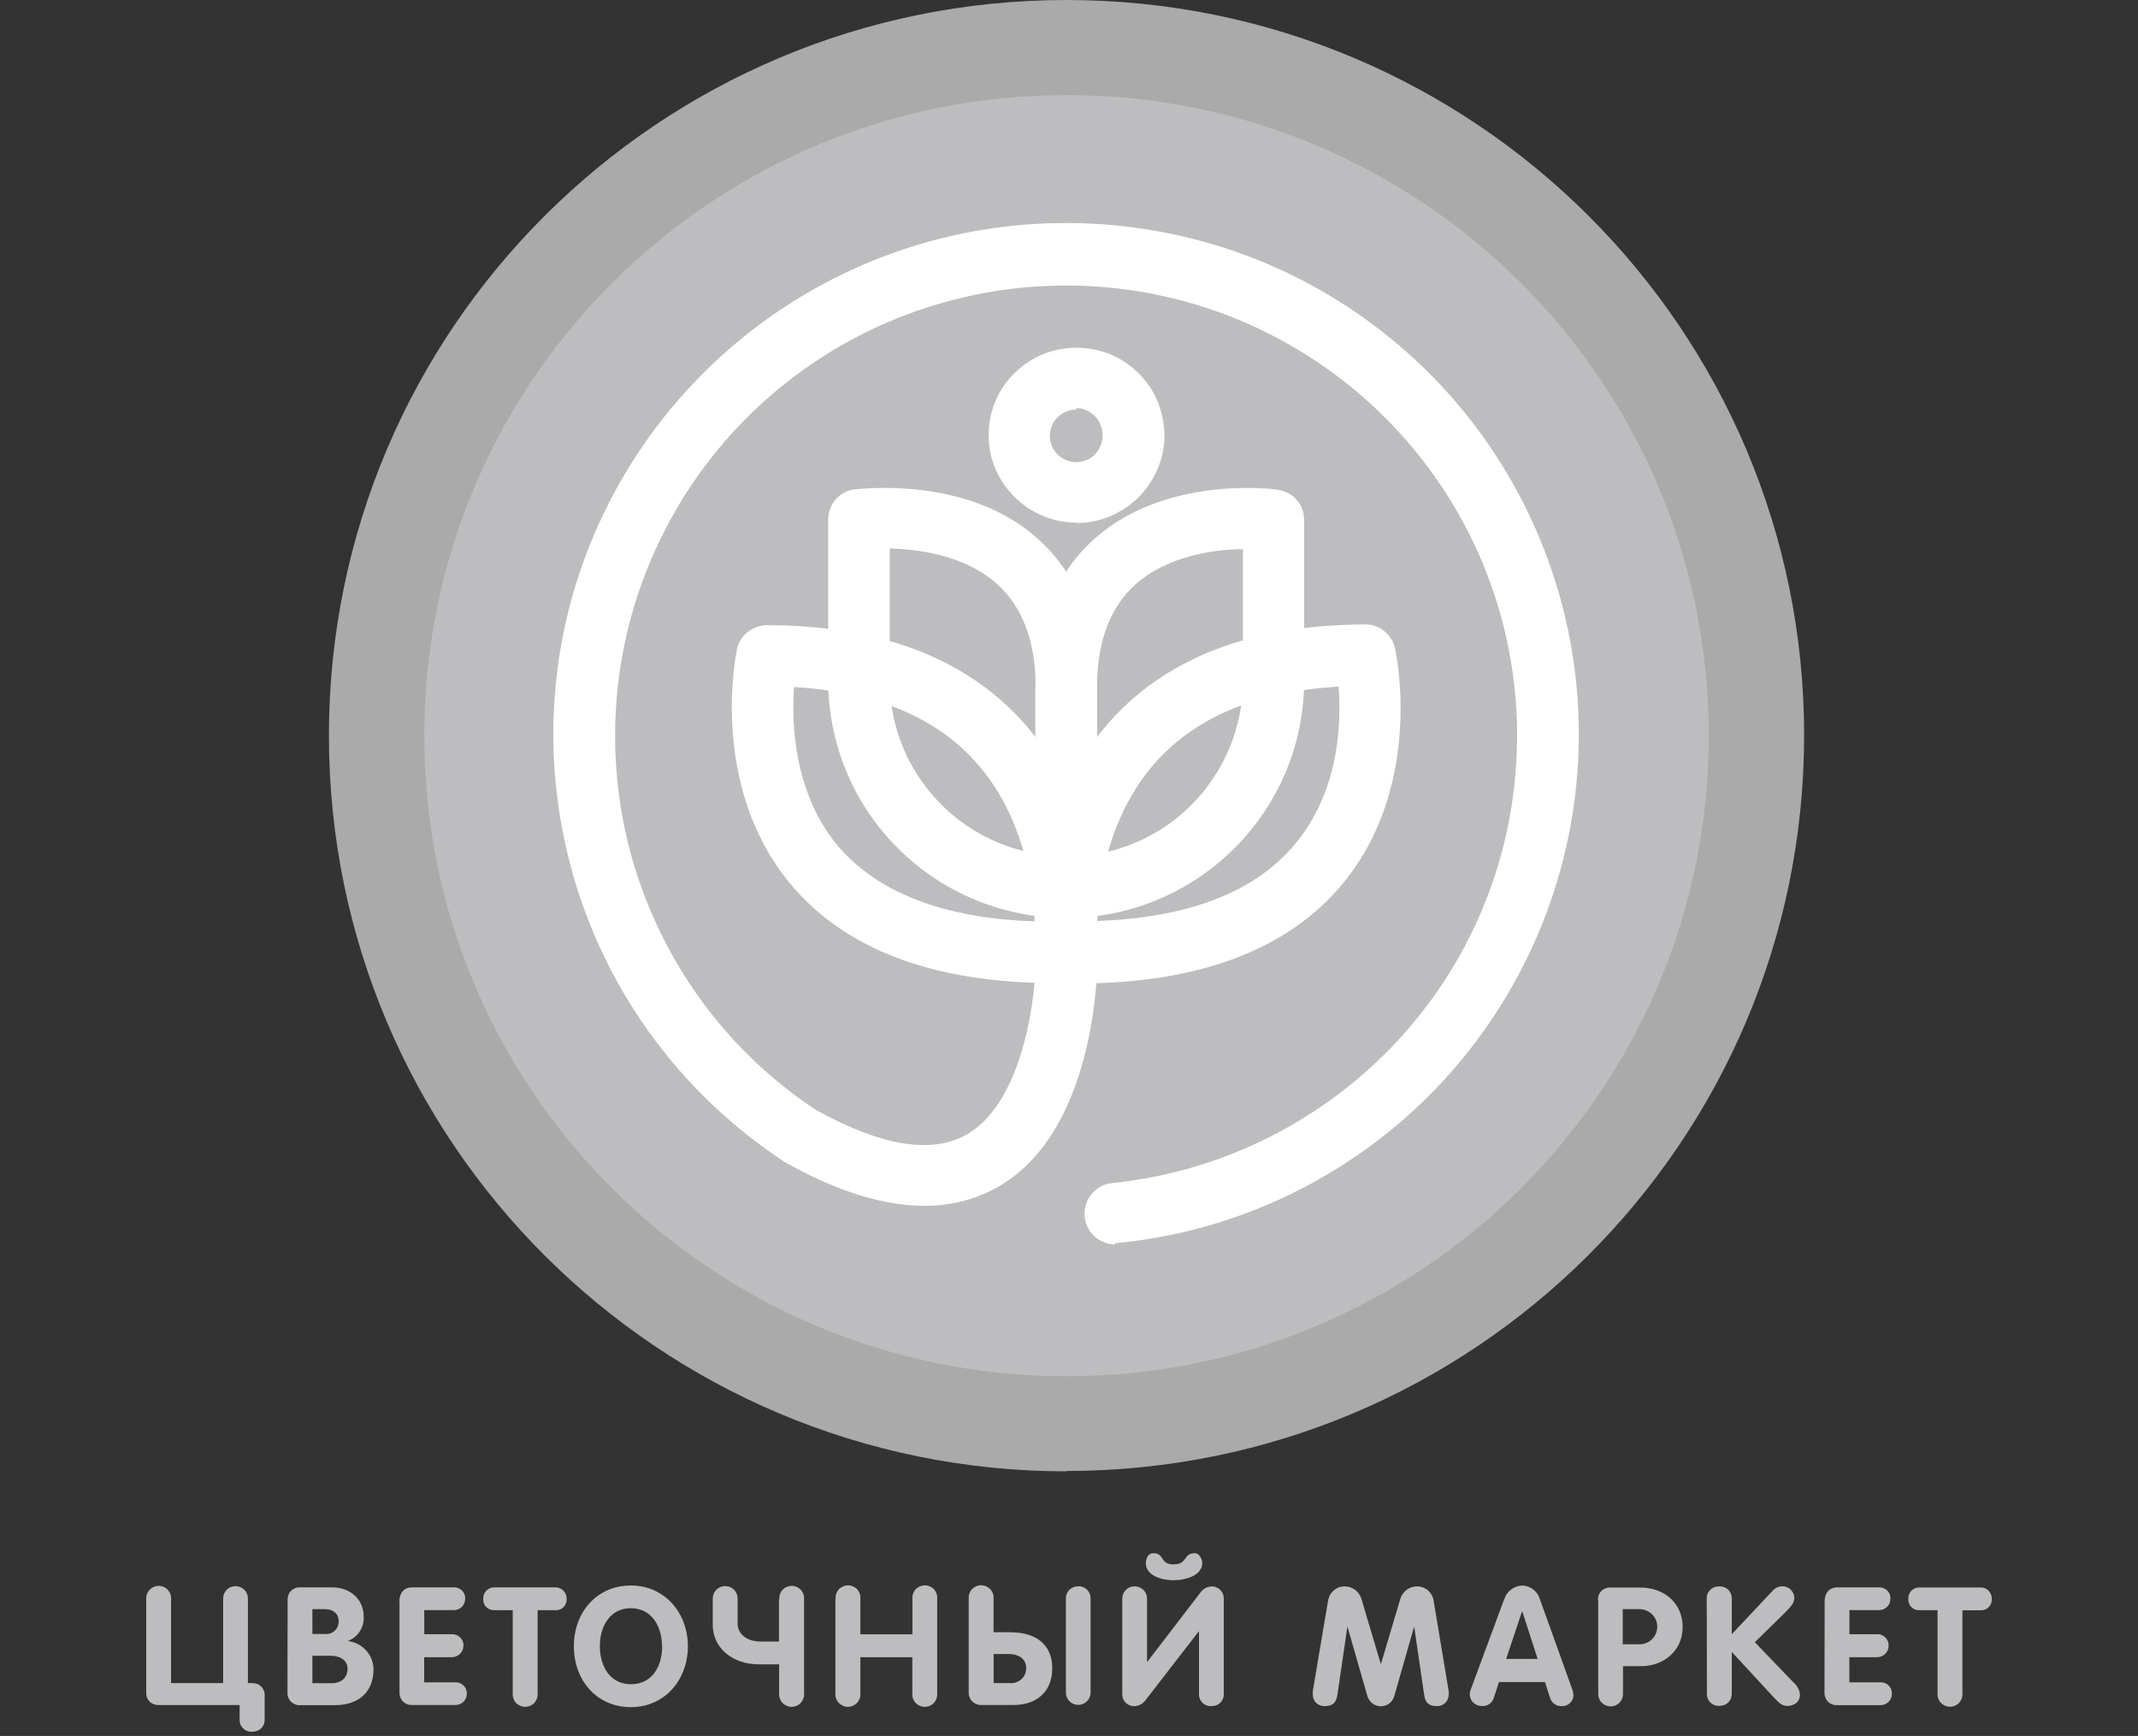 <svg width="234" height="190" viewBox="0 0 234 190" fill="none" xmlns="http://www.w3.org/2000/svg">
<rect x="0" y="0" width="234" height="190" fill="#333333" stroke="none"/>
<path d="M116.729 161C161.304 161 197.458 124.94 197.458 80.48C197.458 36.019 161.304 0 116.729 0C72.153 0 36 36.06 36 80.52C36 124.981 72.153 161.041 116.729 161.041V161Z" fill="#AAAAAA"/>
<path d="M116.729 150.633C155.553 150.633 187.023 119.244 187.023 80.52C187.023 41.797 155.553 10.408 116.729 10.408C77.905 10.408 46.435 41.797 46.435 80.52C46.435 119.244 77.905 150.633 116.729 150.633Z" fill="#BDBDC0"/>
<path d="M115.496 107.606C102.185 107.606 92.407 103.919 86.409 96.624C77.618 85.93 80.534 71.669 80.658 71.055C80.822 70.317 81.233 69.621 81.849 69.17C82.465 68.678 83.205 68.432 83.944 68.432C96.146 68.432 105.513 71.956 111.84 78.881C121.412 89.454 120.098 104 120.016 104.615C119.933 105.435 119.564 106.213 118.988 106.787C118.413 107.361 117.592 107.688 116.729 107.688L115.496 107.606ZM86.902 75.193C86.615 79.168 86.902 86.667 91.545 92.404C95.9 97.649 103.212 100.517 113.237 100.845C113.031 96.665 111.963 89.085 106.705 83.307C102.268 78.39 95.612 75.726 86.902 75.193Z" fill="white"/>
<path d="M117.92 107.606H116.729C115.907 107.606 115.086 107.279 114.469 106.705C113.853 106.131 113.483 105.353 113.442 104.533C113.442 103.918 112.045 89.412 121.618 78.799C127.904 71.874 137.271 68.35 149.513 68.35C150.294 68.35 151.033 68.637 151.609 69.17C152.184 69.661 152.595 70.358 152.718 71.137C152.841 71.751 155.799 86.011 146.966 96.706C140.968 103.959 131.19 107.647 117.879 107.647L117.92 107.606ZM146.514 75.152C137.805 75.644 131.108 78.349 126.63 83.266C121.371 89.044 120.262 96.624 120.098 100.804C130.163 100.435 137.435 97.608 141.79 92.322C146.596 86.544 146.802 79.127 146.514 75.193V75.152Z" fill="white"/>
<path d="M116.729 100.476C109.827 100.476 103.171 97.731 98.282 92.855C93.394 87.978 90.641 81.381 90.641 74.456V56.877C90.641 56.057 90.928 55.278 91.463 54.664C91.997 54.049 92.736 53.639 93.558 53.557C94.051 53.557 105.677 52 113.442 58.843C117.838 62.695 120.057 68.227 120.057 75.357V97.075C120.057 97.526 119.974 97.936 119.81 98.346C119.646 98.755 119.399 99.124 119.071 99.452C118.742 99.78 118.372 100.026 117.961 100.19C117.551 100.353 117.099 100.435 116.688 100.435L116.729 100.476ZM97.379 60.114V74.456C97.379 79.004 98.981 83.389 101.898 86.831C104.815 90.314 108.882 92.65 113.36 93.428V75.316C113.36 70.235 111.922 66.383 109.046 63.843C105.554 60.769 100.542 60.114 97.379 60.032V60.114Z" fill="white"/>
<path d="M116.688 100.476C116.236 100.476 115.825 100.394 115.414 100.231C115.003 100.067 114.634 99.821 114.305 99.493C113.976 99.165 113.73 98.796 113.565 98.387C113.401 97.977 113.319 97.526 113.319 97.116V75.357C113.319 68.227 115.537 62.695 119.933 58.843C127.698 52.041 139.325 53.516 139.818 53.598C140.639 53.721 141.379 54.09 141.913 54.705C142.447 55.319 142.735 56.098 142.735 56.917V74.497C142.735 81.381 139.982 87.978 135.093 92.855C130.204 97.731 123.59 100.476 116.688 100.476ZM136.038 60.114C132.957 60.114 127.904 60.81 124.37 63.884C121.495 66.383 120.057 70.235 120.057 75.357V93.469C124.535 92.691 128.602 90.355 131.519 86.872C134.436 83.389 136.038 79.004 136.038 74.497V60.155V60.114Z" fill="white"/>
<path d="M122.07 136.209C121.207 136.209 120.385 135.881 119.728 135.266C119.112 134.652 118.742 133.873 118.701 133.013C118.66 132.152 118.947 131.291 119.523 130.636C120.098 129.98 120.878 129.57 121.741 129.488C133.285 128.3 144.008 123.096 152.102 114.819C160.195 106.541 165.084 95.641 165.906 84.127C166.768 72.612 163.523 61.138 156.744 51.755C149.965 42.371 140.105 35.65 128.89 32.782C117.674 29.913 105.76 31.102 95.324 36.101C84.889 41.1 76.508 49.624 71.743 60.155C66.936 70.686 66.032 82.569 69.113 93.715C72.236 104.861 79.138 114.573 88.71 121.088L89.326 121.498C96.598 125.514 102.144 126.374 105.965 124.079C112.169 120.351 113.442 108.508 113.401 104.246C113.401 103.345 113.73 102.484 114.346 101.87C114.962 101.214 115.825 100.845 116.729 100.845C117.633 100.845 118.495 101.173 119.112 101.788C119.769 102.402 120.139 103.263 120.139 104.124C120.139 104.902 120.344 123.301 109.457 129.775C103.377 133.381 95.489 132.562 86.04 127.276L85.711 127.071L84.93 126.538C74.043 119.08 66.155 108.098 62.622 95.395C59.089 82.733 60.116 69.211 65.58 57.245C71.044 45.28 80.534 35.609 92.407 29.913C104.281 24.218 117.797 22.906 130.574 26.144C143.351 29.381 154.567 37.044 162.249 47.698C169.932 58.393 173.629 71.424 172.643 84.536C171.657 97.649 166.07 109.983 156.908 119.408C147.706 128.833 135.504 134.734 122.357 136.045H122.029L122.07 136.209Z" fill="white"/>
<path d="M117.797 57.204C115.907 57.204 114.058 56.631 112.456 55.565C110.895 54.5 109.663 53.025 108.923 51.263C108.184 49.501 108.019 47.575 108.389 45.731C108.759 43.887 109.663 42.166 111.018 40.855C112.374 39.502 114.058 38.601 115.948 38.232C117.797 37.863 119.728 38.068 121.495 38.765C123.261 39.502 124.74 40.731 125.808 42.289C126.876 43.846 127.411 45.731 127.452 47.616C127.452 48.886 127.205 50.115 126.712 51.304C126.219 52.451 125.521 53.517 124.617 54.418C123.713 55.319 122.645 56.016 121.495 56.508C120.303 56.999 119.071 57.245 117.797 57.245V57.204ZM117.797 44.829C117.222 44.829 116.688 44.993 116.195 45.321C115.702 45.649 115.332 46.1 115.127 46.591C114.921 47.124 114.839 47.698 114.962 48.271C115.086 48.845 115.332 49.337 115.743 49.746C116.154 50.156 116.647 50.402 117.222 50.525C117.797 50.648 118.372 50.566 118.906 50.361C119.44 50.156 119.892 49.788 120.18 49.296C120.509 48.804 120.673 48.271 120.673 47.698C120.673 47.329 120.632 46.919 120.467 46.55C120.344 46.181 120.139 45.854 119.851 45.567C119.564 45.28 119.276 45.075 118.906 44.911C118.537 44.747 118.167 44.665 117.797 44.665V44.788V44.829Z" fill="white"/>
<path d="M110.623 178.66C113.259 178.66 115.167 179.894 115.167 182.599C115.167 185.153 113.466 186.613 110.944 186.613H107.467C107.288 186.623 107.108 186.613 106.948 186.547C106.777 186.491 106.626 186.406 106.485 186.293C106.352 186.18 106.239 186.038 106.163 185.878C106.088 185.718 106.031 185.548 106.022 185.369C106.022 185.313 106.022 185.266 106.022 185.209V175.032C106.003 174.853 106.022 174.674 106.069 174.495C106.116 174.325 106.201 174.156 106.315 174.014C106.428 173.873 106.57 173.76 106.73 173.675C106.891 173.59 107.061 173.534 107.25 173.515C107.429 173.496 107.609 173.515 107.788 173.571C107.958 173.628 108.119 173.713 108.261 173.826C108.402 173.939 108.516 174.09 108.601 174.25C108.686 174.41 108.733 174.589 108.743 174.768V174.872C108.743 174.928 108.743 174.975 108.743 175.032V178.651H110.623V178.66ZM108.752 184.22H110.623C111.048 184.239 111.464 184.088 111.775 183.805C112.097 183.522 112.285 183.127 112.314 182.703C112.314 182.655 112.314 182.599 112.314 182.552C112.314 181.704 111.662 181.035 110.396 181.035H108.752V184.22ZM118.001 173.619C118.341 173.6 118.672 173.722 118.927 173.948C119.182 174.175 119.333 174.495 119.362 174.834C119.362 174.891 119.362 174.947 119.362 175.013V185.313C119.343 185.661 119.192 185.991 118.946 186.227C118.691 186.462 118.36 186.604 118.011 186.604C117.661 186.604 117.321 186.472 117.075 186.227C116.82 185.991 116.669 185.661 116.66 185.313V175.032C116.631 174.693 116.735 174.354 116.962 174.09C117.189 173.826 117.501 173.666 117.841 173.637H118.02V173.619H118.001Z" fill="#BDBDC0"/>
<path d="M132.588 186.736C132.418 186.745 132.248 186.726 132.088 186.67C131.927 186.613 131.776 186.528 131.653 186.415C131.53 186.302 131.417 186.161 131.351 186.01C131.275 185.859 131.237 185.69 131.228 185.52C131.228 185.464 131.228 185.407 131.228 185.341V178.575H131.19L125.333 186.142C125.191 186.312 125.021 186.462 124.823 186.566C124.624 186.67 124.407 186.726 124.19 186.745C124.019 186.745 123.849 186.726 123.689 186.67C123.528 186.613 123.377 186.528 123.254 186.415C123.131 186.302 123.027 186.161 122.952 186.01C122.876 185.859 122.838 185.69 122.829 185.52C122.829 185.464 122.829 185.407 122.829 185.351V175.06C122.81 174.702 122.933 174.344 123.169 174.08C123.405 173.807 123.745 173.647 124.104 173.628C124.463 173.609 124.823 173.732 125.087 173.967C125.361 174.203 125.522 174.542 125.541 174.9V181.892H125.569L131.436 174.24C131.568 174.061 131.748 173.92 131.946 173.816C132.144 173.713 132.362 173.656 132.579 173.637C132.919 173.619 133.259 173.741 133.514 173.977C133.769 174.203 133.921 174.533 133.939 174.872C133.939 174.928 133.939 174.985 133.939 175.041V185.322C133.958 185.492 133.94 185.661 133.892 185.822C133.845 185.982 133.76 186.133 133.656 186.265C133.552 186.397 133.41 186.5 133.259 186.585C133.108 186.66 132.947 186.717 132.777 186.726C132.721 186.726 132.664 186.726 132.598 186.726L132.588 186.736ZM126.24 170C127.487 170 126.929 171.225 128.432 171.225C130.009 171.225 129.471 170 130.775 170C131.237 170 131.587 170.613 131.587 171.084C131.587 172.375 129.896 172.959 128.413 172.959C127.09 172.959 125.408 172.431 125.408 171.084C125.437 170.575 125.626 170 126.24 170Z" fill="#BDBDC0"/>
<path d="M145.39 175.032C145.485 174.636 145.711 174.278 146.033 174.024C146.354 173.769 146.751 173.628 147.166 173.628C147.563 173.628 147.95 173.76 148.281 173.986C148.602 174.222 148.848 174.542 148.98 174.919L151.115 182.09H151.153L153.288 174.919C153.421 174.542 153.666 174.222 153.987 173.986C154.309 173.75 154.696 173.628 155.102 173.628C155.509 173.628 155.915 173.769 156.236 174.024C156.557 174.278 156.784 174.636 156.878 175.032L158.56 185.124C158.57 185.228 158.57 185.341 158.56 185.445C158.56 185.775 158.447 186.095 158.22 186.34C157.993 186.585 157.681 186.726 157.351 186.736H157.275C156.34 186.736 155.971 186.321 155.868 185.473L154.791 178.104H154.753L152.589 185.68C152.495 185.991 152.296 186.265 152.041 186.453C151.786 186.641 151.455 186.755 151.134 186.755C150.813 186.755 150.492 186.651 150.227 186.453C149.963 186.255 149.774 185.991 149.67 185.68L147.497 178.104H147.459L146.382 185.473C146.259 186.321 145.91 186.736 144.974 186.736C144.814 186.736 144.644 186.717 144.493 186.66C144.341 186.604 144.2 186.519 144.077 186.406C143.954 186.293 143.86 186.161 143.793 186.01C143.727 185.859 143.69 185.699 143.68 185.53C143.68 185.501 143.68 185.464 143.68 185.435C143.671 185.332 143.671 185.219 143.68 185.115L145.381 175.041L145.39 175.032Z" fill="#BDBDC0"/>
<path d="M164.644 175.032C164.777 174.617 165.032 174.24 165.381 173.976C165.731 173.713 166.156 173.552 166.591 173.543C167.035 173.543 167.46 173.703 167.809 173.967C168.159 174.24 168.414 174.608 168.537 175.032L172.07 184.87C172.155 185.086 172.203 185.313 172.212 185.539C172.212 185.859 172.08 186.161 171.853 186.387C171.626 186.613 171.314 186.736 171.003 186.736H170.965C170.672 186.754 170.379 186.679 170.134 186.509C169.888 186.34 169.718 186.085 169.642 185.803L169.094 184.106H164.059L163.511 185.793C163.435 186.076 163.265 186.321 163.029 186.491C162.793 186.66 162.5 186.745 162.207 186.726C162.037 186.726 161.867 186.707 161.706 186.641C161.546 186.585 161.404 186.491 161.272 186.377C161.149 186.264 161.045 186.123 160.979 185.963C160.913 185.812 160.865 185.642 160.865 185.473C160.865 185.266 160.903 185.068 160.988 184.879L164.626 175.041L164.644 175.032ZM164.843 181.572H168.291L166.6 176.323L164.843 181.572Z" fill="#BDBDC0"/>
<path d="M174.895 175.154C174.867 174.815 174.971 174.476 175.197 174.212C175.424 173.948 175.736 173.788 176.076 173.76H176.095C176.161 173.76 176.237 173.76 176.303 173.76H179.515C182.17 173.76 184.163 175.484 184.163 178.076C184.163 180.667 182.113 182.363 179.619 182.363H177.635V185.332C177.654 185.69 177.531 186.048 177.295 186.312C177.059 186.585 176.719 186.745 176.36 186.764C176.001 186.783 175.641 186.66 175.377 186.425C175.103 186.189 174.942 185.85 174.923 185.492C174.923 185.435 174.923 185.388 174.923 185.332V175.164L174.895 175.154ZM177.616 179.97H179.458C179.969 179.97 180.46 179.772 180.819 179.404C181.178 179.046 181.386 178.556 181.386 178.047C181.386 177.539 181.187 177.048 180.819 176.69C180.46 176.332 179.969 176.125 179.458 176.125H177.607V179.96L177.616 179.97Z" fill="#BDBDC0"/>
<path d="M186.79 174.975C186.78 174.636 186.903 174.297 187.139 174.052C187.376 173.797 187.697 173.656 188.046 173.637H188.075C188.075 173.637 188.131 173.637 188.16 173.637C188.5 173.618 188.84 173.722 189.095 173.948C189.35 174.174 189.511 174.485 189.539 174.834C189.539 174.881 189.539 174.938 189.539 174.985V178.867L193.998 174.127C194.131 173.967 194.291 173.845 194.471 173.76C194.65 173.675 194.849 173.628 195.056 173.618C195.406 173.618 195.746 173.75 195.992 173.986C196.237 174.231 196.389 174.561 196.389 174.909C196.389 175.381 196.096 175.757 195.51 176.361L192.062 179.744L196.247 184.097C196.672 184.436 196.946 184.936 197.003 185.473C197.003 186.321 196.332 186.717 195.595 186.717C195.066 186.717 194.726 186.396 194.216 185.869L189.539 180.808V185.416C189.539 185.756 189.407 186.085 189.161 186.33C188.916 186.575 188.585 186.707 188.245 186.707H188.179C188.009 186.717 187.848 186.707 187.687 186.641C187.527 186.585 187.385 186.509 187.253 186.396C187.13 186.283 187.026 186.151 186.95 186.01C186.875 185.859 186.837 185.699 186.818 185.529V185.398L186.799 174.957L186.79 174.975Z" fill="#BDBDC0"/>
<path d="M199.695 175.315C199.695 174.41 200.168 173.741 201.103 173.741H205.6C205.761 173.732 205.921 173.741 206.072 173.798C206.224 173.845 206.365 173.92 206.488 174.024C206.611 174.127 206.705 174.25 206.781 174.391C206.857 174.533 206.894 174.683 206.904 174.844V174.975C206.904 175.296 206.79 175.616 206.564 175.852C206.337 176.087 206.025 176.219 205.704 176.229H202.416V178.867H205.392C205.713 178.839 206.035 178.952 206.28 179.159C206.526 179.367 206.677 179.668 206.705 179.998C206.705 180.036 206.705 180.083 206.705 180.121C206.705 180.281 206.677 180.45 206.611 180.601C206.554 180.752 206.46 180.893 206.346 181.006C206.233 181.119 206.091 181.214 205.94 181.28C205.789 181.346 205.628 181.374 205.468 181.383H202.407V184.135H205.761C205.921 184.125 206.082 184.135 206.233 184.191C206.384 184.239 206.526 184.314 206.639 184.418C206.762 184.521 206.857 184.644 206.932 184.785C207.008 184.926 207.046 185.077 207.064 185.237V185.256C207.064 185.256 207.064 185.341 207.064 185.379C207.064 185.709 206.951 186.02 206.715 186.255C206.488 186.491 206.176 186.623 205.855 186.632H201.084C200.914 186.641 200.735 186.623 200.574 186.566C200.413 186.51 200.253 186.425 200.13 186.302C199.998 186.189 199.894 186.048 199.818 185.888C199.743 185.727 199.695 185.558 199.686 185.388V185.266L199.705 175.315H199.695Z" fill="#BDBDC0"/>
<path d="M212.081 176.238H210.107C209.955 176.248 209.804 176.238 209.653 176.182C209.511 176.135 209.37 176.059 209.256 175.956C209.143 175.852 209.048 175.729 208.982 175.597C208.916 175.456 208.878 175.315 208.86 175.155C208.86 175.098 208.86 175.041 208.86 174.985C208.86 174.825 208.878 174.665 208.935 174.523C208.992 174.372 209.077 174.24 209.181 174.127C209.294 174.014 209.417 173.92 209.568 173.854C209.71 173.788 209.87 173.75 210.031 173.75H216.758C216.918 173.75 217.07 173.769 217.221 173.826C217.372 173.882 217.504 173.967 217.618 174.08C217.731 174.193 217.825 174.316 217.891 174.467C217.958 174.608 217.995 174.768 217.995 174.928C217.995 174.947 217.995 174.976 217.995 174.994C218.024 175.305 217.92 175.607 217.721 175.842C217.523 176.078 217.23 176.229 216.918 176.248H214.783V185.313C214.821 185.671 214.708 186.029 214.481 186.312C214.254 186.594 213.914 186.764 213.555 186.802C213.196 186.839 212.837 186.726 212.554 186.5C212.28 186.274 212.1 185.935 212.062 185.577V185.473C212.062 185.417 212.062 185.369 212.062 185.313V176.248L212.081 176.238Z" fill="#BDBDC0"/>
<path d="M27.587 189.553C27.417 189.553 27.247 189.534 27.086 189.478C26.926 189.421 26.775 189.336 26.652 189.223C26.529 189.11 26.425 188.969 26.349 188.818C26.274 188.667 26.236 188.498 26.227 188.328C26.227 188.272 26.227 188.215 26.227 188.158V186.622H17.365C17.195 186.622 17.025 186.604 16.864 186.547C16.703 186.491 16.552 186.406 16.429 186.293C16.307 186.18 16.203 186.038 16.127 185.887C16.052 185.737 16.014 185.567 16.004 185.397V175.041C15.976 174.683 16.089 174.335 16.326 174.061C16.552 173.788 16.883 173.618 17.242 173.581C17.601 173.543 17.951 173.656 18.224 173.873C18.498 174.099 18.678 174.419 18.725 174.777V174.881C18.725 174.938 18.725 174.985 18.725 175.041V184.22H24.422V175.041C24.403 174.683 24.526 174.325 24.762 174.061C24.998 173.788 25.339 173.628 25.698 173.609C26.057 173.59 26.416 173.713 26.68 173.948C26.954 174.184 27.115 174.523 27.134 174.881C27.134 174.938 27.134 174.985 27.134 175.041V184.22H27.597C27.937 184.201 28.277 184.314 28.532 184.54C28.787 184.766 28.948 185.086 28.966 185.426C28.966 185.445 28.966 185.463 28.966 185.482C28.966 185.529 28.966 185.576 28.966 185.624V188.121C28.985 188.29 28.966 188.46 28.919 188.62C28.872 188.78 28.787 188.931 28.683 189.063C28.579 189.195 28.437 189.299 28.286 189.383C28.135 189.459 27.974 189.515 27.804 189.525C27.738 189.525 27.663 189.525 27.597 189.525L27.587 189.553Z" fill="#BDBDC0"/>
<path d="M31.48 175.098C31.48 174.929 31.498 174.759 31.555 174.599C31.612 174.439 31.697 174.288 31.81 174.165C31.924 174.043 32.065 173.939 32.217 173.864C32.368 173.788 32.538 173.751 32.708 173.741C32.774 173.741 32.84 173.741 32.916 173.741H36.392C38.263 173.741 39.803 175.004 39.803 176.926C39.841 177.492 39.699 178.048 39.397 178.528C39.094 179.009 38.65 179.376 38.121 179.584V179.621C38.877 179.716 39.567 180.083 40.077 180.648C40.587 181.214 40.87 181.939 40.88 182.703C40.88 185.256 39.179 186.632 36.657 186.632H32.916C32.566 186.67 32.217 186.557 31.942 186.34C31.669 186.114 31.498 185.794 31.461 185.445C31.461 185.379 31.461 185.304 31.461 185.238L31.48 175.108V175.098ZM34.2 178.839H35.608C35.958 178.877 36.307 178.764 36.581 178.538C36.855 178.312 37.025 177.991 37.063 177.642C37.063 177.567 37.063 177.492 37.063 177.416C37.063 176.568 36.392 176.125 35.599 176.125H34.191V178.839H34.2ZM34.2 184.229H36.326C37.299 184.229 38.036 183.673 38.036 182.656C38.036 181.808 37.384 181.223 36.109 181.223H34.191V184.22L34.2 184.229Z" fill="#BDBDC0"/>
<path d="M43.705 175.315C43.705 174.41 44.168 173.741 45.112 173.741H49.61C49.77 173.732 49.931 173.741 50.082 173.798C50.233 173.845 50.375 173.92 50.498 174.024C50.62 174.127 50.715 174.25 50.791 174.391C50.866 174.533 50.904 174.683 50.913 174.844V174.975C50.913 175.296 50.791 175.616 50.573 175.852C50.346 176.087 50.035 176.219 49.714 176.229H46.435V178.867H49.43C49.751 178.848 50.063 178.952 50.309 179.169C50.554 179.376 50.706 179.678 50.724 179.998V180.121C50.724 180.45 50.592 180.771 50.356 181.006C50.12 181.242 49.808 181.374 49.477 181.383H46.426V184.135H49.78C49.94 184.125 50.101 184.135 50.252 184.191C50.403 184.239 50.545 184.314 50.668 184.418C50.791 184.521 50.885 184.644 50.961 184.785C51.036 184.926 51.074 185.077 51.093 185.237C51.093 185.275 51.093 185.322 51.093 185.36C51.093 185.68 50.98 186.001 50.753 186.236C50.526 186.472 50.214 186.604 49.893 186.613H45.122C44.952 186.623 44.772 186.604 44.612 186.547C44.451 186.491 44.3 186.406 44.168 186.283C44.035 186.17 43.932 186.029 43.856 185.869C43.78 185.709 43.733 185.539 43.724 185.369V175.324L43.705 175.315Z" fill="#BDBDC0"/>
<path d="M56.11 176.238H54.135C53.823 176.257 53.521 176.154 53.285 175.956C53.049 175.758 52.907 175.466 52.888 175.155C52.888 175.098 52.888 175.032 52.888 174.976C52.888 174.815 52.907 174.655 52.964 174.514C53.02 174.363 53.105 174.231 53.209 174.118C53.313 174.005 53.445 173.911 53.596 173.845C53.738 173.779 53.899 173.741 54.059 173.741H60.786C61.107 173.741 61.41 173.854 61.646 174.08C61.873 174.297 62.005 174.608 62.014 174.919V174.985C62.043 175.296 61.939 175.598 61.74 175.833C61.542 176.069 61.249 176.22 60.947 176.238H58.84V185.322C58.878 185.681 58.764 186.039 58.538 186.321C58.311 186.604 57.971 186.774 57.612 186.811C57.253 186.849 56.894 186.736 56.61 186.51C56.327 186.284 56.157 185.944 56.119 185.586V185.483C56.119 185.426 56.119 185.379 56.119 185.322V176.238H56.11Z" fill="#BDBDC0"/>
<path d="M62.808 180.177C62.808 176.445 65.349 173.534 69.043 173.534C72.737 173.534 75.288 176.521 75.288 180.187C75.288 183.852 72.766 186.849 69.043 186.849C65.321 186.849 62.808 183.928 62.808 180.177ZM72.454 180.177C72.454 177.991 71.311 176.021 69.043 176.021C66.776 176.021 65.652 177.991 65.652 180.177C65.652 182.363 66.757 184.342 69.062 184.342C71.368 184.342 72.473 182.401 72.473 180.177H72.463H72.454Z" fill="#BDBDC0"/>
<path d="M85.293 175.041C85.265 174.683 85.379 174.335 85.605 174.061C85.832 173.788 86.163 173.618 86.522 173.581C86.881 173.543 87.23 173.656 87.504 173.873C87.778 174.099 87.958 174.419 88.005 174.777V174.881C88.005 174.938 88.005 174.985 88.005 175.041V185.322C88.024 185.501 88.005 185.68 87.948 185.85C87.892 186.019 87.806 186.18 87.693 186.321C87.58 186.462 87.438 186.575 87.278 186.66C87.117 186.745 86.947 186.792 86.767 186.811C86.588 186.83 86.408 186.811 86.238 186.754C86.068 186.698 85.907 186.613 85.766 186.5C85.624 186.387 85.511 186.246 85.426 186.085C85.341 185.925 85.293 185.756 85.275 185.576V185.473C85.275 185.416 85.275 185.369 85.275 185.313V182.165H83.054C80.211 182.165 78.009 180.413 78.009 177.831V175.022C77.99 174.664 78.123 174.306 78.359 174.042C78.605 173.779 78.945 173.618 79.304 173.599C79.663 173.581 80.022 173.713 80.286 173.948C80.551 174.193 80.711 174.532 80.73 174.89V177.68C80.73 178.924 81.836 179.668 83.224 179.668H85.256V175.032L85.293 175.041Z" fill="#BDBDC0"/>
<path d="M91.453 175.042C91.434 174.863 91.453 174.683 91.501 174.504C91.548 174.335 91.633 174.165 91.746 174.024C91.86 173.882 92.001 173.769 92.162 173.685C92.323 173.6 92.502 173.543 92.681 173.524C92.861 173.506 93.041 173.524 93.22 173.581C93.39 173.637 93.551 173.722 93.692 173.835C93.834 173.948 93.948 174.099 94.023 174.259C94.108 174.42 94.155 174.599 94.165 174.778V174.881C94.165 174.938 94.165 174.985 94.165 175.042V178.877H99.862V175.042C99.843 174.863 99.862 174.683 99.909 174.504C99.956 174.335 100.041 174.165 100.155 174.024C100.268 173.882 100.41 173.769 100.57 173.685C100.731 173.6 100.91 173.543 101.09 173.524C101.269 173.506 101.449 173.524 101.628 173.581C101.799 173.637 101.959 173.722 102.101 173.835C102.243 173.948 102.356 174.099 102.432 174.259C102.517 174.42 102.564 174.599 102.573 174.778V174.881C102.573 174.938 102.573 174.985 102.573 175.042V185.322C102.611 185.68 102.498 186.039 102.271 186.321C102.044 186.604 101.704 186.774 101.345 186.811C100.986 186.849 100.627 186.736 100.344 186.51C100.07 186.284 99.89 185.944 99.852 185.586V185.483C99.852 185.426 99.852 185.379 99.852 185.322V181.383H94.165V185.322C94.184 185.501 94.165 185.68 94.108 185.85C94.061 186.02 93.966 186.18 93.853 186.321C93.74 186.463 93.598 186.576 93.437 186.66C93.277 186.745 93.107 186.792 92.927 186.811C92.748 186.83 92.568 186.811 92.398 186.755C92.228 186.698 92.067 186.613 91.926 186.5C91.784 186.387 91.671 186.246 91.586 186.086C91.501 185.925 91.453 185.756 91.434 185.577V185.473C91.434 185.417 91.434 185.369 91.434 185.313V175.032L91.453 175.042Z" fill="#BDBDC0"/>
</svg>
